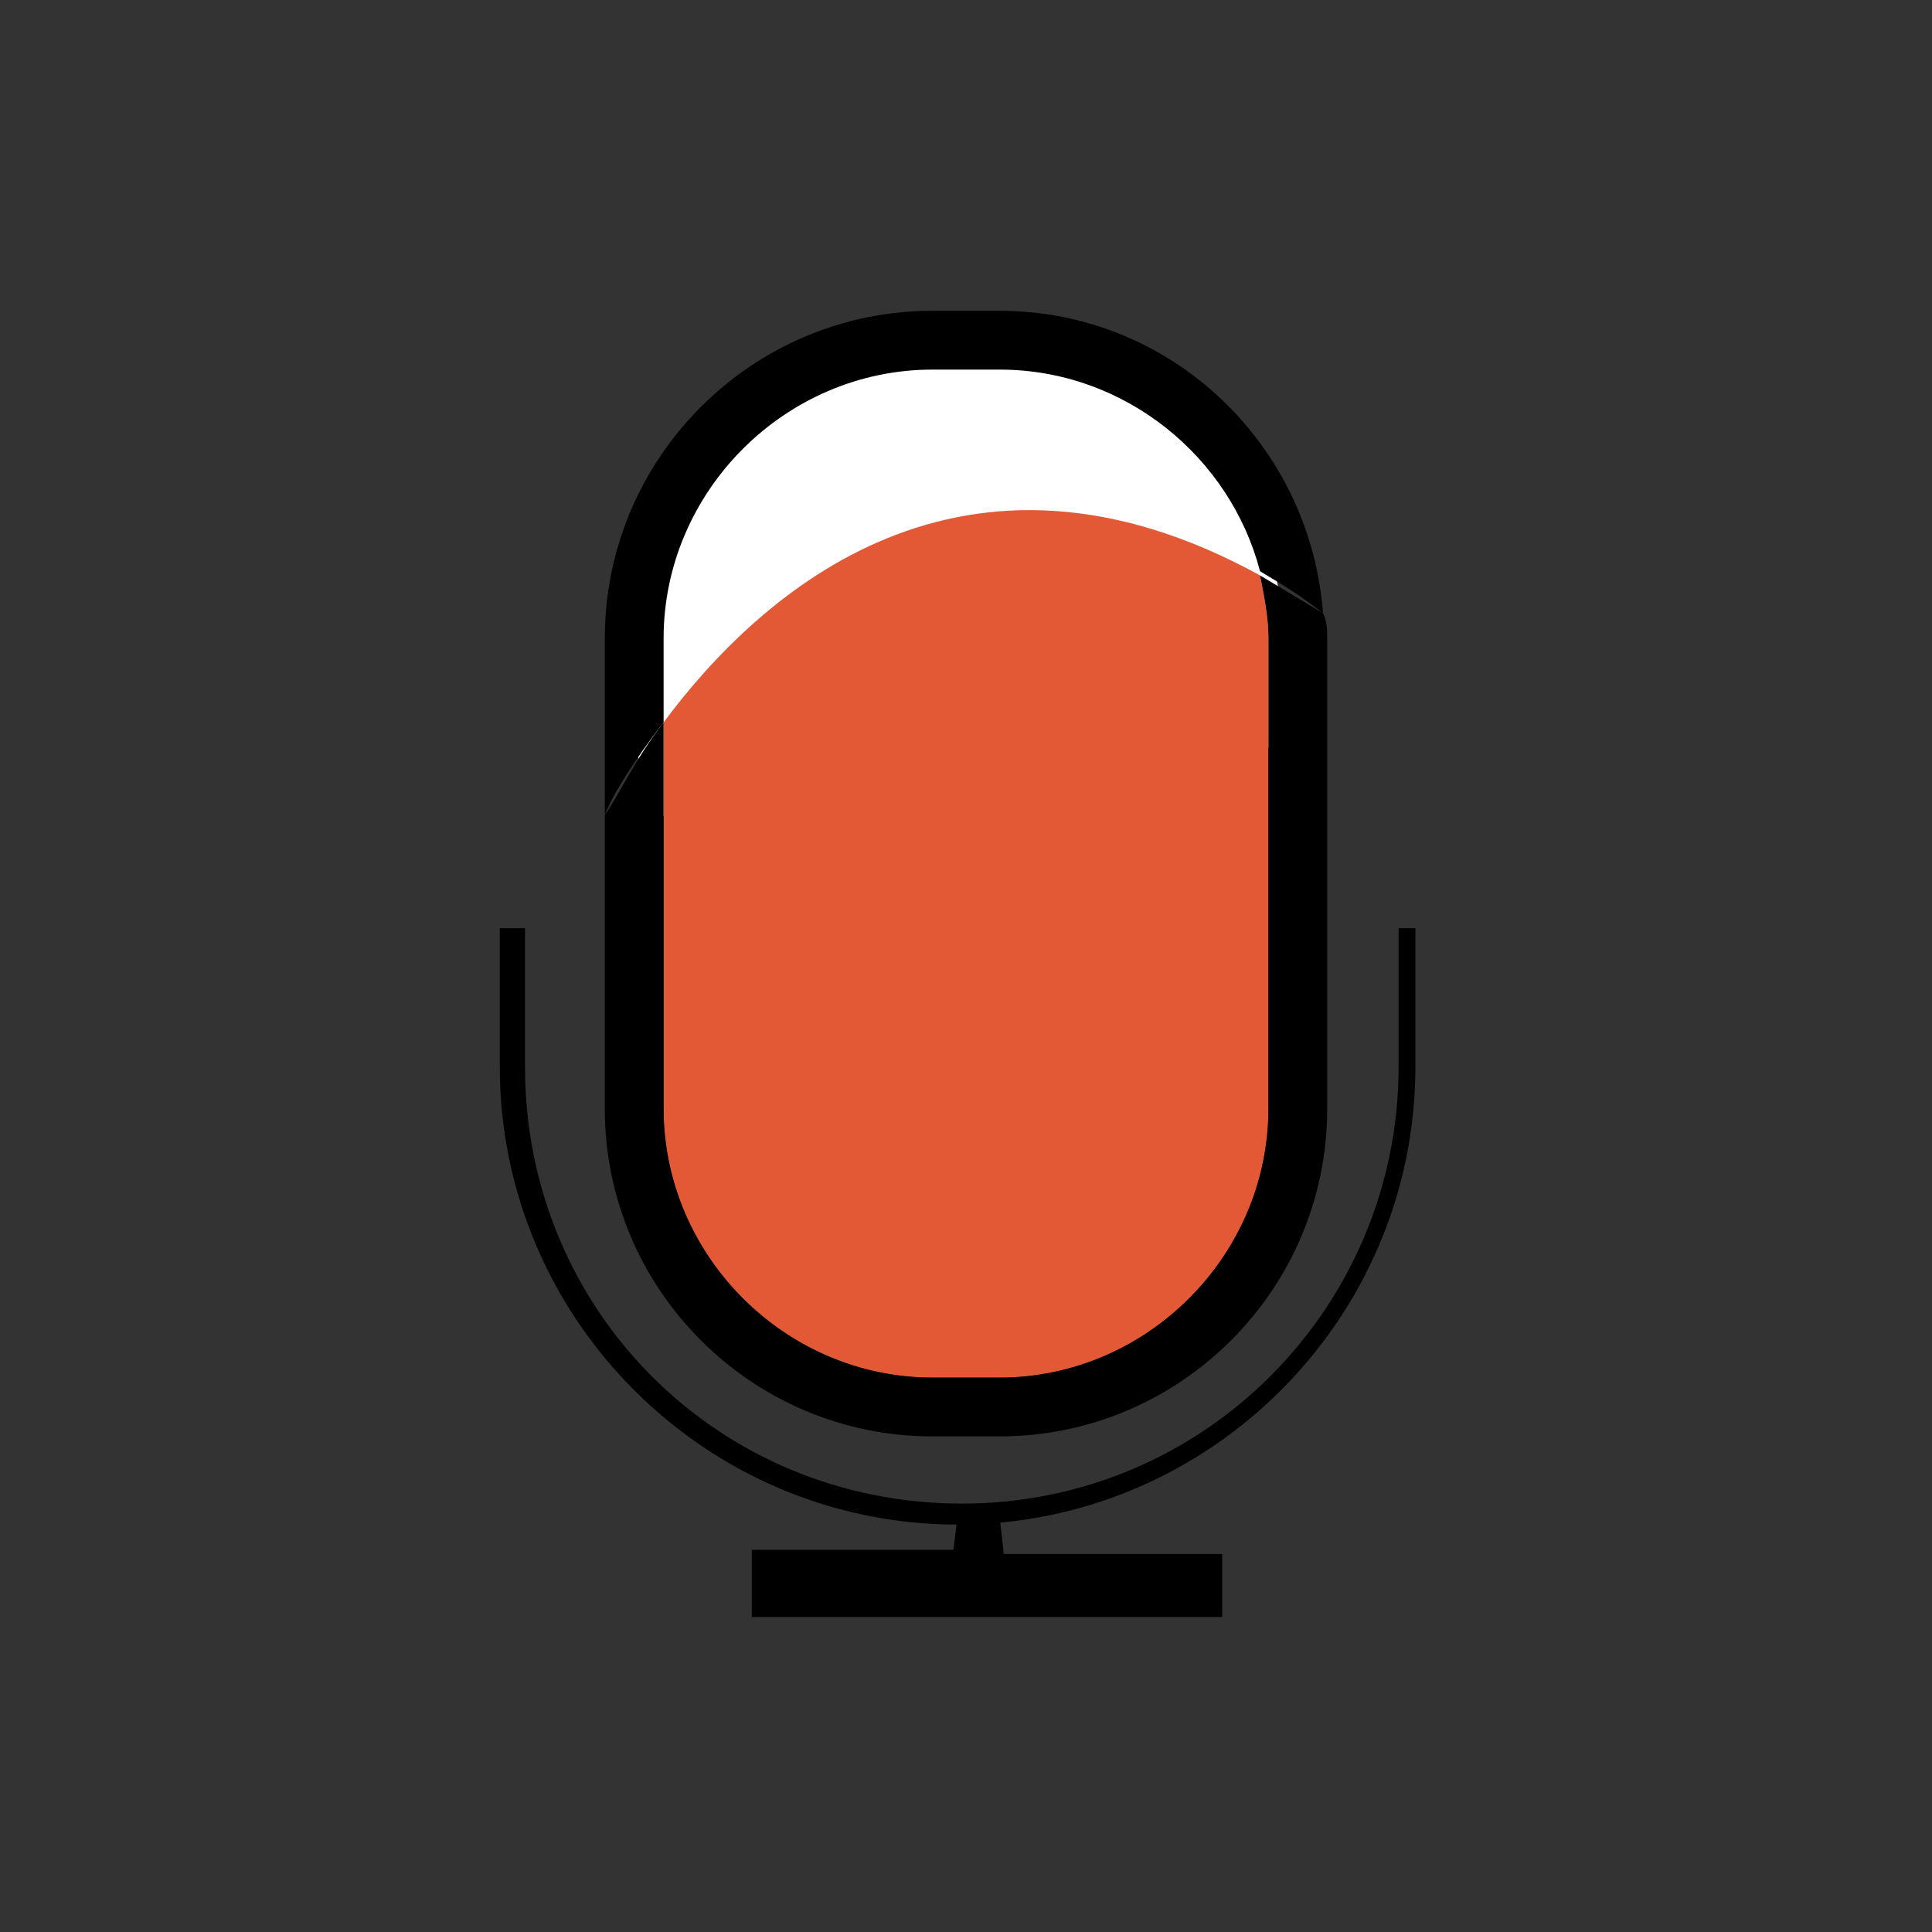 <?xml version="1.0" encoding="utf-8"?>
<!-- Generator: Adobe Illustrator 19.0.0, SVG Export Plug-In . SVG Version: 6.00 Build 0)  -->
<svg version="1.1" id="Layer_1" xmlns="http://www.w3.org/2000/svg" xmlns:xlink="http://www.w3.org/1999/xlink" x="0px" y="0px"
	 viewBox="0 0 46 46" style="enable-background:new 0 0 46 46;" xml:space="preserve">
<rect x="0" y="0" width="46" height="46" fill="#333333" stroke="none"/>
<style type="text/css">
	.st0{fill:#FFFFFF;}
	.st1{fill:none;}
	.st2{fill:#E35835;}
</style>
<polygon class="st0" points="15.2,19.5 15.2,14.8 15.8,11.8 19.1,8.9 22.9,7.9 27.5,9.1 30.2,12.7 31.1,17.7 "/>
<path d="M33.3,22.1l0,3.3c0,5.7-4.6,10.4-10.4,10.4s-10.4-4.6-10.4-10.4l0-3.3h-0.6v3.3c0,6,4.9,10.9,10.9,10.9s10.9-4.9,10.9-10.9
	v-3.3H33.3z"/>
<polygon points="17.9,38.5 29.1,38.5 29.1,37 23.9,37 23.8,36.1 22.8,36.1 22.7,36.9 17.9,36.9 "/>
<g>
	<path class="st1" d="M23.8,8.9h-1.6c-3.5,0-6.4,2.9-6.4,6.4v2c2.3-3.2,7-7.5,14.2-3.5C29.3,10.9,26.8,8.9,23.8,8.9z"/>
	<path class="st2" d="M15.8,17.2v9.2c0,3.5,2.9,6.4,6.4,6.4h1.6c3.5,0,6.4-2.9,6.4-6.4V15.2c0-0.5-0.1-1-0.2-1.5
		C22.9,9.8,18.1,14.1,15.8,17.2z"/>
	<path d="M15.8,15.2c0-3.5,2.9-6.4,6.4-6.4h1.6c3,0,5.5,2.1,6.2,4.8c0.5,0.3,1,0.6,1.5,1c-0.3-4-3.6-7.2-7.7-7.2h-1.6
		c-4.3,0-7.8,3.5-7.8,7.8v4.2c0.2-0.5,0.7-1.3,1.4-2.2V15.2z"/>
	<path d="M30,13.7c0.1,0.5,0.2,1,0.2,1.5v11.2c0,3.5-2.9,6.4-6.4,6.4h-1.6c-3.5,0-6.4-2.9-6.4-6.4v-9.2c-0.7,0.9-1.1,1.8-1.4,2.2v7
		c0,4.3,3.5,7.8,7.8,7.8h1.6c4.3,0,7.8-3.5,7.8-7.8V15.2c0-0.2,0-0.4-0.1-0.6C31,14.3,30.5,14,30,13.7z"/>
</g>
</svg>
